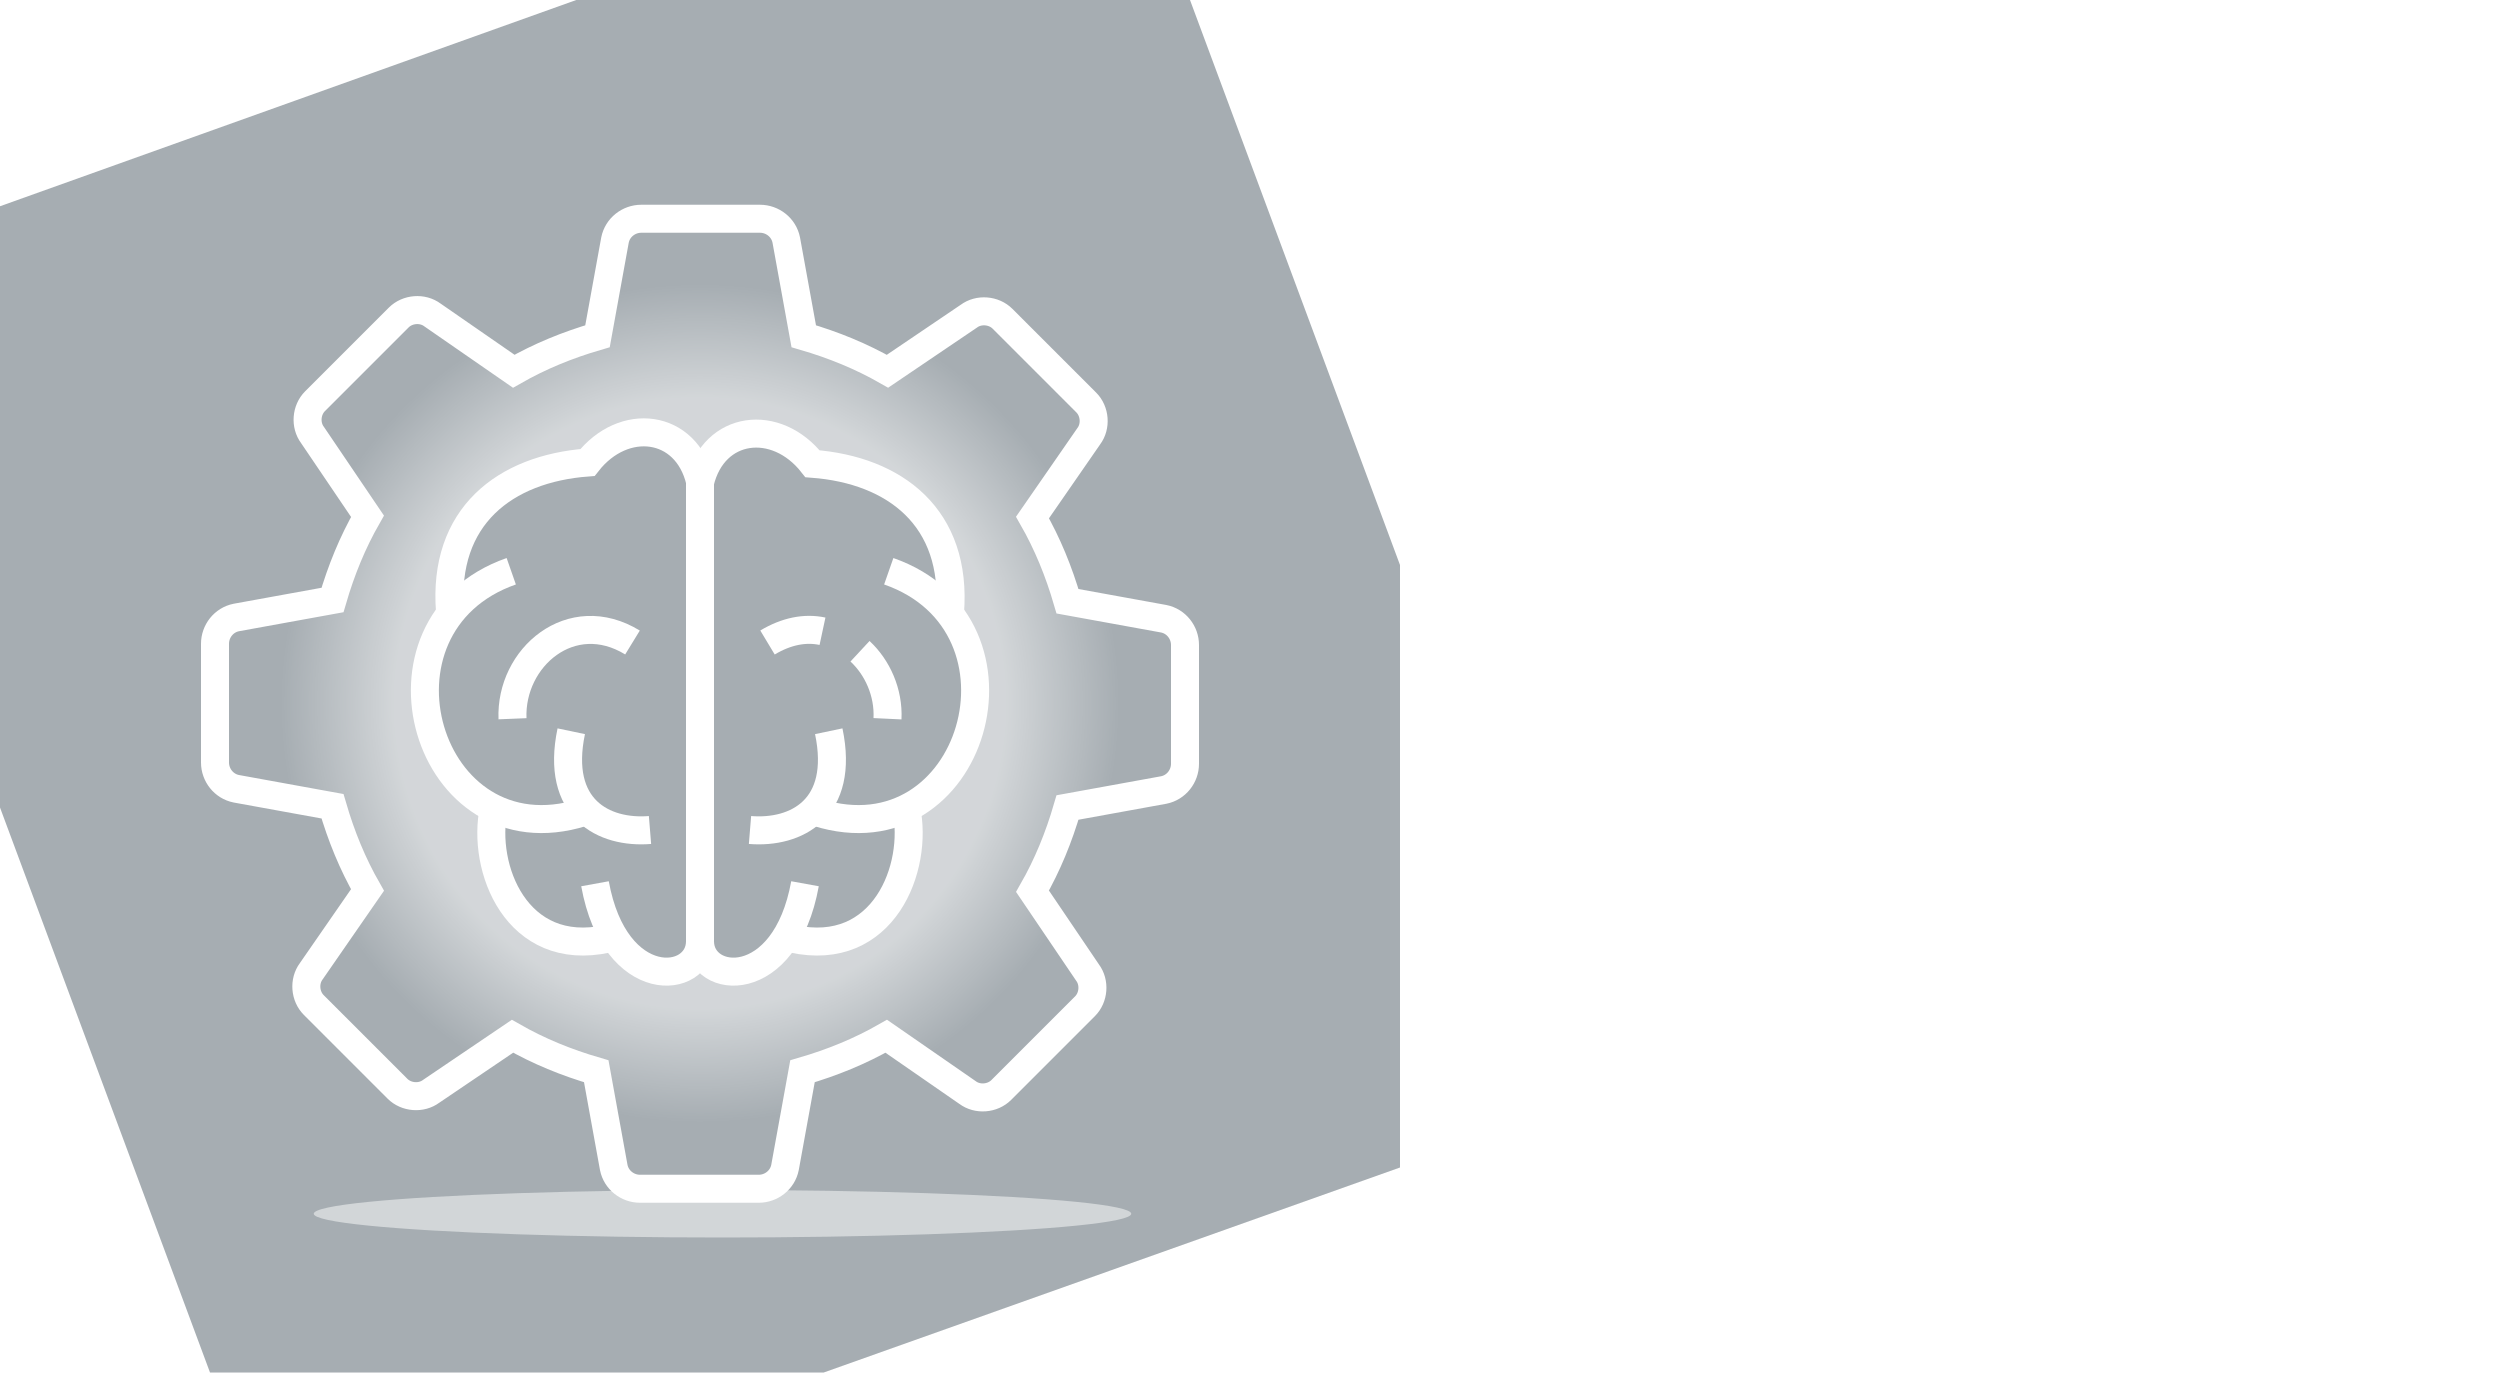 <?xml version="1.0" encoding="utf-8"?>
<!-- Generator: Adobe Illustrator 26.0.1, SVG Export Plug-In . SVG Version: 6.00 Build 0)  -->
<svg version="1.1" xmlns="http://www.w3.org/2000/svg" xmlns:xlink="http://www.w3.org/1999/xlink" x="0px" y="0px"
	 viewBox="0 0 200 110" style="enable-background:new 0 0 200 110;" xml:space="preserve">
<style type="text/css">
	.st0{fill-rule:evenodd;clip-rule:evenodd;fill:#FFFFFF;}
	.st1{fill-rule:evenodd;clip-rule:evenodd;fill:#A6ADB2;}
	.st2{fill-rule:evenodd;clip-rule:evenodd;fill:url(#SVGID_1_);}
	.st3{fill-rule:evenodd;clip-rule:evenodd;fill:#D2D6D8;}
	.st4{fill-rule:evenodd;clip-rule:evenodd;fill:none;stroke:#FFFFFF;stroke-width:2.24;stroke-miterlimit:10;}
	.st5{opacity:0.5;fill-rule:evenodd;clip-rule:evenodd;fill:url(#SVGID_00000034050392050831175030000004809212779102217884_);}
	
		.st6{fill-rule:evenodd;clip-rule:evenodd;fill:none;stroke:#FFFFFF;stroke-width:2.24;stroke-linecap:square;stroke-miterlimit:10;}
	.st7{fill:none;stroke:#FFFFFF;stroke-width:2.24;stroke-linecap:square;stroke-miterlimit:10;}
	.st8{opacity:0.17;fill-rule:evenodd;clip-rule:evenodd;fill:#FFFFFF;}
	.st9{opacity:0.5;fill-rule:evenodd;clip-rule:evenodd;fill:#FFFFFF;}
	.st10{fill-rule:evenodd;clip-rule:evenodd;fill:#FFFFFF;fill-opacity:0.2;stroke:#FFFFFF;stroke-width:2.24;stroke-miterlimit:10;}
	
		.st11{fill-rule:evenodd;clip-rule:evenodd;fill:url(#SVGID_00000016033618383495871290000014882682469365200275_);stroke:#FFFFFF;stroke-width:2.24;stroke-miterlimit:10;}
	.st12{fill-rule:evenodd;clip-rule:evenodd;fill:url(#SVGID_00000007418963559318919430000001037743099620139442_);}
	.st13{fill-rule:evenodd;clip-rule:evenodd;fill:url(#SVGID_00000025404295601331724810000013442884263253099678_);}
	.st14{fill-rule:evenodd;clip-rule:evenodd;fill:url(#SVGID_00000023248318721685354060000005248305170382803857_);}
	
		.st15{fill-rule:evenodd;clip-rule:evenodd;fill:none;stroke:#FFFFFF;stroke-width:2.24;stroke-miterlimit:10;stroke-dasharray:6.72,3.92;}
	.st16{opacity:0.7;fill-rule:evenodd;clip-rule:evenodd;fill:#FFFFFF;fill-opacity:0.35;}
	.st17{fill-rule:evenodd;clip-rule:evenodd;fill:url(#SVGID_00000045614077339617434620000016886990875356750494_);}
	.st18{fill-rule:evenodd;clip-rule:evenodd;fill:url(#SVGID_00000012435817604242788500000001011702635098029750_);}
	.st19{fill-rule:evenodd;clip-rule:evenodd;fill:url(#SVGID_00000180369144318748410230000016175162762309237162_);}
	.st20{fill-rule:evenodd;clip-rule:evenodd;fill:url(#SVGID_00000142868307227640264860000010123188081508142521_);}
	.st21{fill-rule:evenodd;clip-rule:evenodd;fill:url(#SVGID_00000164501105831731036300000010786061741990026145_);}
	
		.st22{fill-rule:evenodd;clip-rule:evenodd;fill:#FFFFFF;fill-opacity:0.17;stroke:#FFFFFF;stroke-width:2.24;stroke-linecap:square;stroke-miterlimit:10;}
	.st23{fill:none;stroke:#FFFFFF;stroke-width:2.24;stroke-linecap:round;stroke-linejoin:round;stroke-miterlimit:10;}
	
		.st24{fill-rule:evenodd;clip-rule:evenodd;fill:none;stroke:#FFFFFF;stroke-width:2.24;stroke-linecap:square;stroke-linejoin:round;stroke-miterlimit:10;}
	.st25{fill-rule:evenodd;clip-rule:evenodd;fill:url(#SVGID_00000164483139194820624390000006421499530115304095_);}
	.st26{fill-rule:evenodd;clip-rule:evenodd;fill:url(#SVGID_00000088120265502419548500000005777064045506367675_);}
	
		.st27{fill-rule:evenodd;clip-rule:evenodd;fill:#FFFFFF;fill-opacity:0.21;stroke:#FFFFFF;stroke-width:2.24;stroke-miterlimit:10;}
	.st28{fill-rule:evenodd;clip-rule:evenodd;fill:#FFFFFF;fill-opacity:0.28;}
	.st29{filter:url(#Adobe_OpacityMaskFilter);}
	.st30{fill-rule:evenodd;clip-rule:evenodd;fill:url(#SVGID_00000090260961130543018360000013102432487285835958_);}
	
		.st31{mask:url(#SVGID_00000160192582013768956540000010353232814050715544_);fill-rule:evenodd;clip-rule:evenodd;fill:url(#SVGID_00000036934613026740255680000003282358781715017600_);}
	
		.st32{fill-rule:evenodd;clip-rule:evenodd;fill:url(#SVGID_00000121267750065419086630000018246991733260523426_);stroke:#FFFFFF;stroke-width:2.24;stroke-miterlimit:10;}
	
		.st33{fill-rule:evenodd;clip-rule:evenodd;fill:url(#SVGID_00000171720500262529916310000014611943500030587810_);stroke:#FFFFFF;stroke-width:2.24;stroke-miterlimit:10;}
	
		.st34{fill-rule:evenodd;clip-rule:evenodd;fill:url(#SVGID_00000136377882779982814250000011502094811340598437_);stroke:#FFFFFF;stroke-width:2.24;stroke-miterlimit:10;}
	.st35{opacity:0.3;fill-rule:evenodd;clip-rule:evenodd;fill:url(#SVGID_00000093161638490004665150000006473952391383970731_);}
	.st36{opacity:0.3;fill-rule:evenodd;clip-rule:evenodd;fill:url(#SVGID_00000117658760449078423340000013434343821741195453_);}
	.st37{fill-rule:evenodd;clip-rule:evenodd;fill:url(#SVGID_00000142859264782236707260000009423715101857215362_);}
	.st38{fill-rule:evenodd;clip-rule:evenodd;fill:none;stroke:#FFFFFF;stroke-width:2.773;stroke-miterlimit:10;}
	.st39{fill-rule:evenodd;clip-rule:evenodd;fill:none;stroke:#FFFFFF;stroke-width:2.857;stroke-miterlimit:10;}
	.st40{fill-rule:evenodd;clip-rule:evenodd;fill:none;stroke:#FFFFFF;stroke-width:2.723;stroke-miterlimit:10;}
</style>
<g id="bbox">
	<rect class="st0" width="200" height="110"/>
</g>
<g id="Ebene_1">
	<g>
		<path class="st1" d="M95.2,0H46.1L0,16.5v48.1l16.8,45.2h49.1L112,93.4V45.2L95.2,0z"/>
		<radialGradient id="SVGID_1_" cx="56" cy="56.264" r="38.847" gradientUnits="userSpaceOnUse">
			<stop  offset="0.631" style="stop-color:#FFFFFF;stop-opacity:0.5"/>
			<stop  offset="0.864" style="stop-color:#FFFFFF;stop-opacity:0"/>
		</radialGradient>
		<path class="st2" d="M94.8,51.6v9.5c0,1-0.7,1.9-1.7,2.1l-7.7,1.4c-0.7,2.4-1.6,4.6-2.8,6.7l4.4,6.5c0.6,0.8,0.5,2-0.2,2.7
			l-6.7,6.7c-0.7,0.7-1.9,0.8-2.7,0.2l-6.5-4.5c-2.1,1.2-4.4,2.1-6.7,2.8l-1.4,7.7c-0.2,1-1.1,1.7-2.1,1.7h-9.5
			c-1,0-1.9-0.7-2.1-1.7l-1.4-7.7C45.3,85,43.1,84,41,82.8l-6.5,4.4c-0.8,0.6-2,0.5-2.7-0.2l-6.7-6.7c-0.7-0.7-0.8-1.9-0.2-2.7
			l4.5-6.5c-1.2-2.1-2.1-4.4-2.8-6.7L18.9,63c-1-0.2-1.7-1.1-1.7-2.1v-9.5c0-1,0.7-1.9,1.7-2.1l7.7-1.4c0.7-2.4,1.6-4.6,2.8-6.7
			L25,34.8c-0.6-0.8-0.5-2,0.2-2.7l6.7-6.7c0.7-0.7,1.9-0.8,2.7-0.2l6.5,4.5c2.1-1.2,4.4-2.1,6.7-2.8l1.4-7.7c0.2-1,1.1-1.7,2.1-1.7
			h9.5c1,0,1.9,0.7,2.1,1.7l1.4,7.7c2.4,0.7,4.6,1.6,6.7,2.8l6.5-4.4c0.8-0.6,2-0.5,2.7,0.2l6.7,6.7c0.7,0.7,0.8,1.9,0.2,2.7
			l-4.5,6.5c1.2,2.1,2.1,4.4,2.8,6.7l7.7,1.4C94.1,49.7,94.8,50.6,94.8,51.6z M62.9,75.4c3.6,0.8,5.9-0.6,7.2-1.9
			c2.1-2.1,3.2-5.6,2.7-8.6c2.4-1.3,4.1-3.5,4.9-6c1.1-3.3,0.7-7-1.5-9.9l0,0c0.3-3.3-0.5-6.1-2.3-8.2c-2-2.3-5-3.7-8.8-4
			c-1.5-1.9-3.7-2.8-5.7-2.3c-1.6,0.4-2.8,1.5-3.5,3.1c-0.6-1.6-1.9-2.8-3.5-3.1c-2-0.4-4.2,0.4-5.7,2.3c-3.8,0.3-6.9,1.7-8.8,4
			c-1.8,2.1-2.6,4.9-2.3,8.2l0,0c-2.2,2.8-2.6,6.6-1.5,9.9c0.8,2.5,2.5,4.7,4.9,6c-0.6,3,0.5,6.4,2.6,8.5c1.3,1.3,3.6,2.7,7.2,1.9
			c1.3,2.1,3.1,2.9,4.7,2.8c1.1-0.1,1.9-0.7,2.3-1.5c0.4,0.8,1.3,1.4,2.3,1.5c0.1,0,0.2,0,0.3,0C60.1,78.1,61.7,77.3,62.9,75.4z"/>
		<ellipse class="st3" cx="57.8" cy="97.1" rx="32.7" ry="1.9"/>
		<path class="st4" d="M93.1,49.5l-7.7-1.4c-0.7-2.4-1.6-4.6-2.8-6.7l4.5-6.5c0.6-0.8,0.5-2-0.2-2.7l-6.7-6.7
			c-0.7-0.7-1.9-0.8-2.7-0.2L71,29.7c-2.1-1.2-4.3-2.1-6.7-2.8l-1.4-7.7c-0.2-1-1.1-1.7-2.1-1.7h-9.5c-1,0-1.9,0.7-2.1,1.7l-1.4,7.7
			c-2.4,0.7-4.6,1.6-6.7,2.8l-6.5-4.5c-0.8-0.6-2-0.5-2.7,0.2l-6.7,6.7c-0.7,0.7-0.8,1.9-0.2,2.7l4.4,6.5c-1.2,2.1-2.1,4.3-2.8,6.7
			l-7.7,1.4c-1,0.2-1.7,1.1-1.7,2.1v9.5c0,1,0.7,1.9,1.7,2.1l7.7,1.4c0.7,2.4,1.6,4.6,2.8,6.7l-4.5,6.5c-0.6,0.8-0.5,2,0.2,2.7
			l6.7,6.7c0.7,0.7,1.9,0.8,2.7,0.2l6.5-4.4c2.1,1.2,4.3,2.1,6.7,2.8l1.4,7.7c0.2,1,1.1,1.7,2.1,1.7h9.5c1,0,1.9-0.7,2.1-1.7
			l1.4-7.7c2.4-0.7,4.6-1.6,6.7-2.8l6.5,4.5c0.8,0.6,2,0.5,2.7-0.2l6.7-6.7c0.7-0.7,0.8-1.9,0.2-2.7l-4.4-6.5
			c1.2-2.1,2.1-4.3,2.8-6.7l7.7-1.4c1-0.2,1.7-1.1,1.7-2.1v-9.5C94.8,50.6,94.1,49.7,93.1,49.5z"/>
		<path class="st4" d="M40.9,45.7C28.6,50,34.1,68.9,46.6,65"/>
		<path class="st4" d="M39.5,64.7c-1,4.7,1.8,12,9.1,10.4"/>
		<path class="st4" d="M47.6,70.7c1.6,8.8,8.4,8.1,8.4,4.6c0-2.1,0-36.8,0-36.8c-1.1-4.6-6.1-5.2-9-1.5c-6.6,0.5-11.6,4.3-11,11.9"
			/>
		<path class="st4" d="M71.1,45.7C83.4,50,77.9,68.9,65.4,65"/>
		<path class="st4" d="M72.5,64.7c1,4.7-1.8,12-9.1,10.4"/>
		<path class="st4" d="M56,38.6c1.1-4.6,6.1-5.2,9-1.5c6.6,0.5,11.6,4.3,11,11.9"/>
		<path class="st4" d="M64.4,70.7c-1.6,8.8-8.4,8.1-8.4,4.6"/>
		<path class="st4" d="M52,66.4c-3.7,0.3-7.6-1.7-6.3-7.9"/>
		<path class="st4" d="M60,66.4c3.7,0.3,7.6-1.7,6.3-7.9"/>
		<path class="st4" d="M50.6,51.4c-4.9-3-9.8,1.2-9.6,6.1"/>
		<path class="st4" d="M68.8,52.1c1.4,1.3,2.3,3.3,2.2,5.4"/>
		<path class="st4" d="M61.4,51.4c1.5-0.9,3-1.2,4.4-0.9"/>
	</g>
</g>
</svg>
